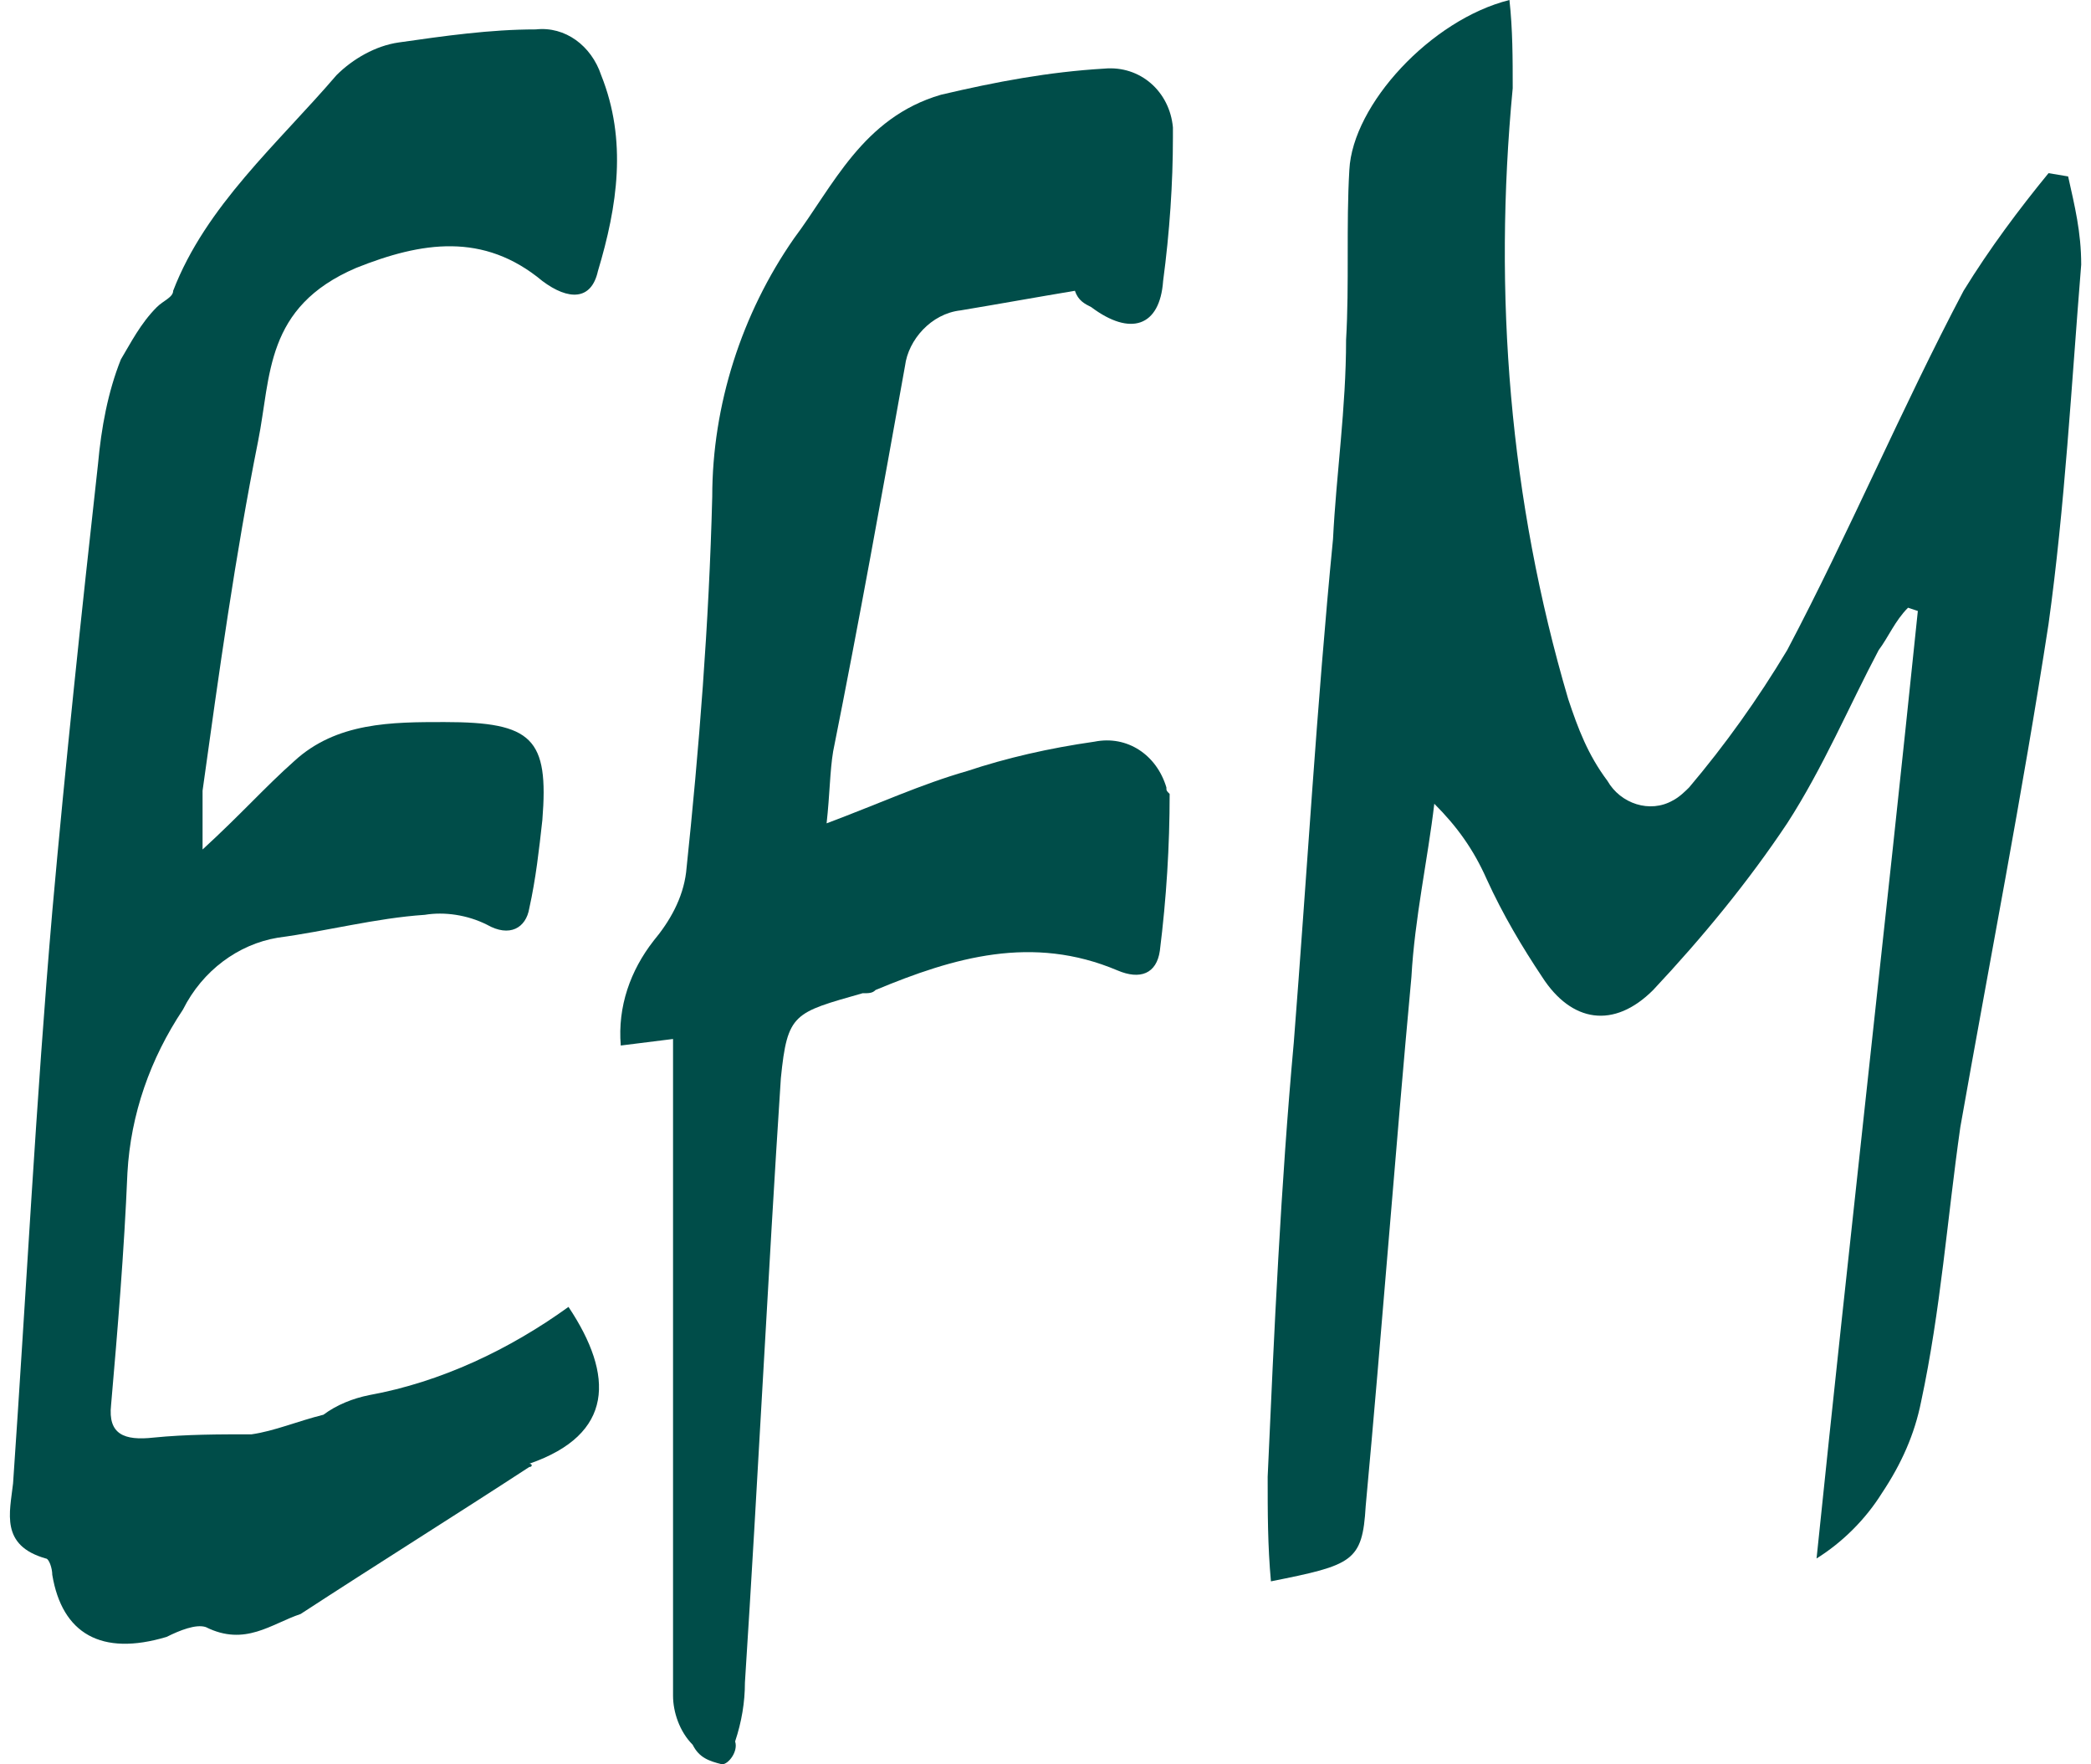 <?xml version="1.0" encoding="utf-8"?>
<!-- Generator: Adobe Illustrator 27.6.1, SVG Export Plug-In . SVG Version: 6.00 Build 0)  -->
<svg version="1.1" id="Calque_1" xmlns="http://www.w3.org/2000/svg" xmlns:xlink="http://www.w3.org/1999/xlink" x="0px" y="0px"
	 viewBox="0 0 64 54" enable-background="new 0 0 64 54" xml:space="preserve">
<path id="Tracé_62" fill="#004D49" d="M46.2,0c0.1,0.9,0.1,1.8,0.1,2.7C45.7,9,46.2,15.3,48,21.4c0.3,0.9,0.6,1.7,1.2,2.5
	c0.4,0.7,1.3,1,2,0.6c0.2-0.1,0.4-0.3,0.5-0.4c1.1-1.3,2.1-2.7,3-4.2c1.9-3.6,3.5-7.4,5.4-11c0.8-1.3,1.7-2.5,2.6-3.6l0.6,0.1
	c0.2,0.9,0.4,1.7,0.4,2.7c-0.3,3.7-0.5,7.4-1,11c-0.8,5.2-1.8,10.3-2.7,15.4c-0.4,2.8-0.6,5.6-1.2,8.4c-0.2,1-0.6,1.9-1.2,2.8
	c-0.5,0.8-1.2,1.5-2,2c1-9.7,2.1-19.3,3.1-29l-0.3-0.1c-0.4,0.4-0.6,0.9-0.9,1.3c-0.9,1.7-1.7,3.6-2.8,5.3c-1.2,1.8-2.6,3.5-4.1,5.1
	c-1.2,1.2-2.5,1-3.4-0.4c-0.6-0.9-1.2-1.9-1.7-3c-0.4-0.9-0.9-1.6-1.6-2.3c-0.2,1.7-0.6,3.5-0.7,5.3c-0.5,5.4-0.9,10.8-1.4,16.2
	c-0.1,1.7-0.4,1.8-2.9,2.3c-0.1-1.1-0.1-2.1-0.1-3.2c0.2-4.5,0.4-8.9,0.8-13.3c0.4-5.1,0.7-10.3,1.2-15.4c0.1-2,0.4-4,0.4-6.1
	c0.1-1.7,0-3.5,0.1-5.2C41.4,3.2,43.8,0.6,46.2,0z"/>
<path id="Tracé_63" fill="#004D49" d="M6.2,26c1.2-1.1,1.9-1.9,2.8-2.7c1.3-1.2,3-1.2,4.6-1.2c2.7,0,3.2,0.5,3,3
	c-0.1,0.9-0.2,1.8-0.4,2.7c-0.1,0.6-0.6,0.9-1.3,0.5C14.3,28,13.6,27.9,13,28c-1.5,0.1-3,0.5-4.5,0.7c-1.2,0.2-2.3,1-2.9,2.2
	c-1,1.5-1.6,3.2-1.7,5c-0.1,2.4-0.3,4.8-0.5,7.1c-0.1,0.9,0.4,1.1,1.3,1c1-0.1,2-0.1,3-0.1c0.7-0.1,1.4-0.4,2.2-0.6
	c0.4-0.3,0.9-0.5,1.4-0.6c2.2-0.4,4.3-1.4,6.1-2.7c1.4,2.1,1.4,3.9-1.2,4.8c0.1,0,0.1,0.1,0,0.1c-2.3,1.5-4.7,3-7,4.5
	c-0.9,0.3-1.7,1-2.9,0.4c-0.3-0.1-0.8,0.1-1.2,0.3c-2,0.6-3.2-0.1-3.5-1.9c0-0.2-0.1-0.5-0.2-0.5c-1.4-0.4-1.1-1.4-1-2.3
	c0.4-5.8,0.7-11.7,1.2-17.5C2,23.4,2.5,18.7,3,14.2C3.1,13.1,3.3,12,3.7,11C4,10.5,4.3,9.9,4.8,9.4C5,9.2,5.3,9.1,5.3,8.9
	c1-2.6,3.2-4.5,5-6.6c0.5-0.5,1.2-0.9,1.9-1c1.4-0.2,2.8-0.4,4.2-0.4c0.9-0.1,1.7,0.5,2,1.4c0.8,2,0.5,4-0.1,6
	c-0.2,0.9-0.9,0.9-1.7,0.3c-1.8-1.5-3.7-1.2-5.7-0.4c-2.8,1.2-2.6,3.3-3,5.3C7.2,17,6.7,20.6,6.2,24.2C6.2,24.9,6.2,25.4,6.2,26z"/>
<path id="Tracé_64" fill="#004D49" d="M32.9,8.9c-1.2,0.2-2.3,0.4-3.5,0.6c-0.9,0.1-1.6,0.9-1.7,1.7C27,15.1,26.3,19,25.5,23
	c-0.1,0.6-0.1,1.3-0.2,2.2c1.6-0.6,2.9-1.2,4.3-1.6c1.2-0.4,2.5-0.7,3.9-0.9c1-0.2,1.9,0.4,2.2,1.4c0,0.1,0,0.1,0.1,0.2
	c0,1.6-0.1,3.2-0.3,4.8c-0.1,0.7-0.6,0.9-1.3,0.6c-2.6-1.1-5-0.4-7.4,0.6c-0.1,0.1-0.2,0.1-0.4,0.1C24.3,31,24.1,31,23.9,33
	c-0.4,6.1-0.7,12.3-1.1,18.5c0,0.6-0.1,1.2-0.3,1.8c0.1,0.3-0.2,0.7-0.4,0.7c-0.4-0.1-0.7-0.2-0.9-0.6c-0.4-0.4-0.6-1-0.6-1.5
	c0-5,0-10,0-15c0-1.7,0-3.4,0-5.1L19,32c-0.1-1.2,0.3-2.3,1-3.2c0.5-0.6,0.9-1.3,1-2.1c0.4-3.8,0.7-7.6,0.8-11.5
	c0-2.8,0.9-5.6,2.5-7.9c1.2-1.6,2.1-3.7,4.5-4.4c1.7-0.4,3.3-0.7,5-0.8c1.1-0.1,2,0.7,2.1,1.8c0,0.1,0,0.1,0,0.3
	c0,1.4-0.1,2.9-0.3,4.4c-0.1,1.4-1,1.7-2.2,0.8C33.2,9.3,33,9.2,32.9,8.9z"/>
</svg>
